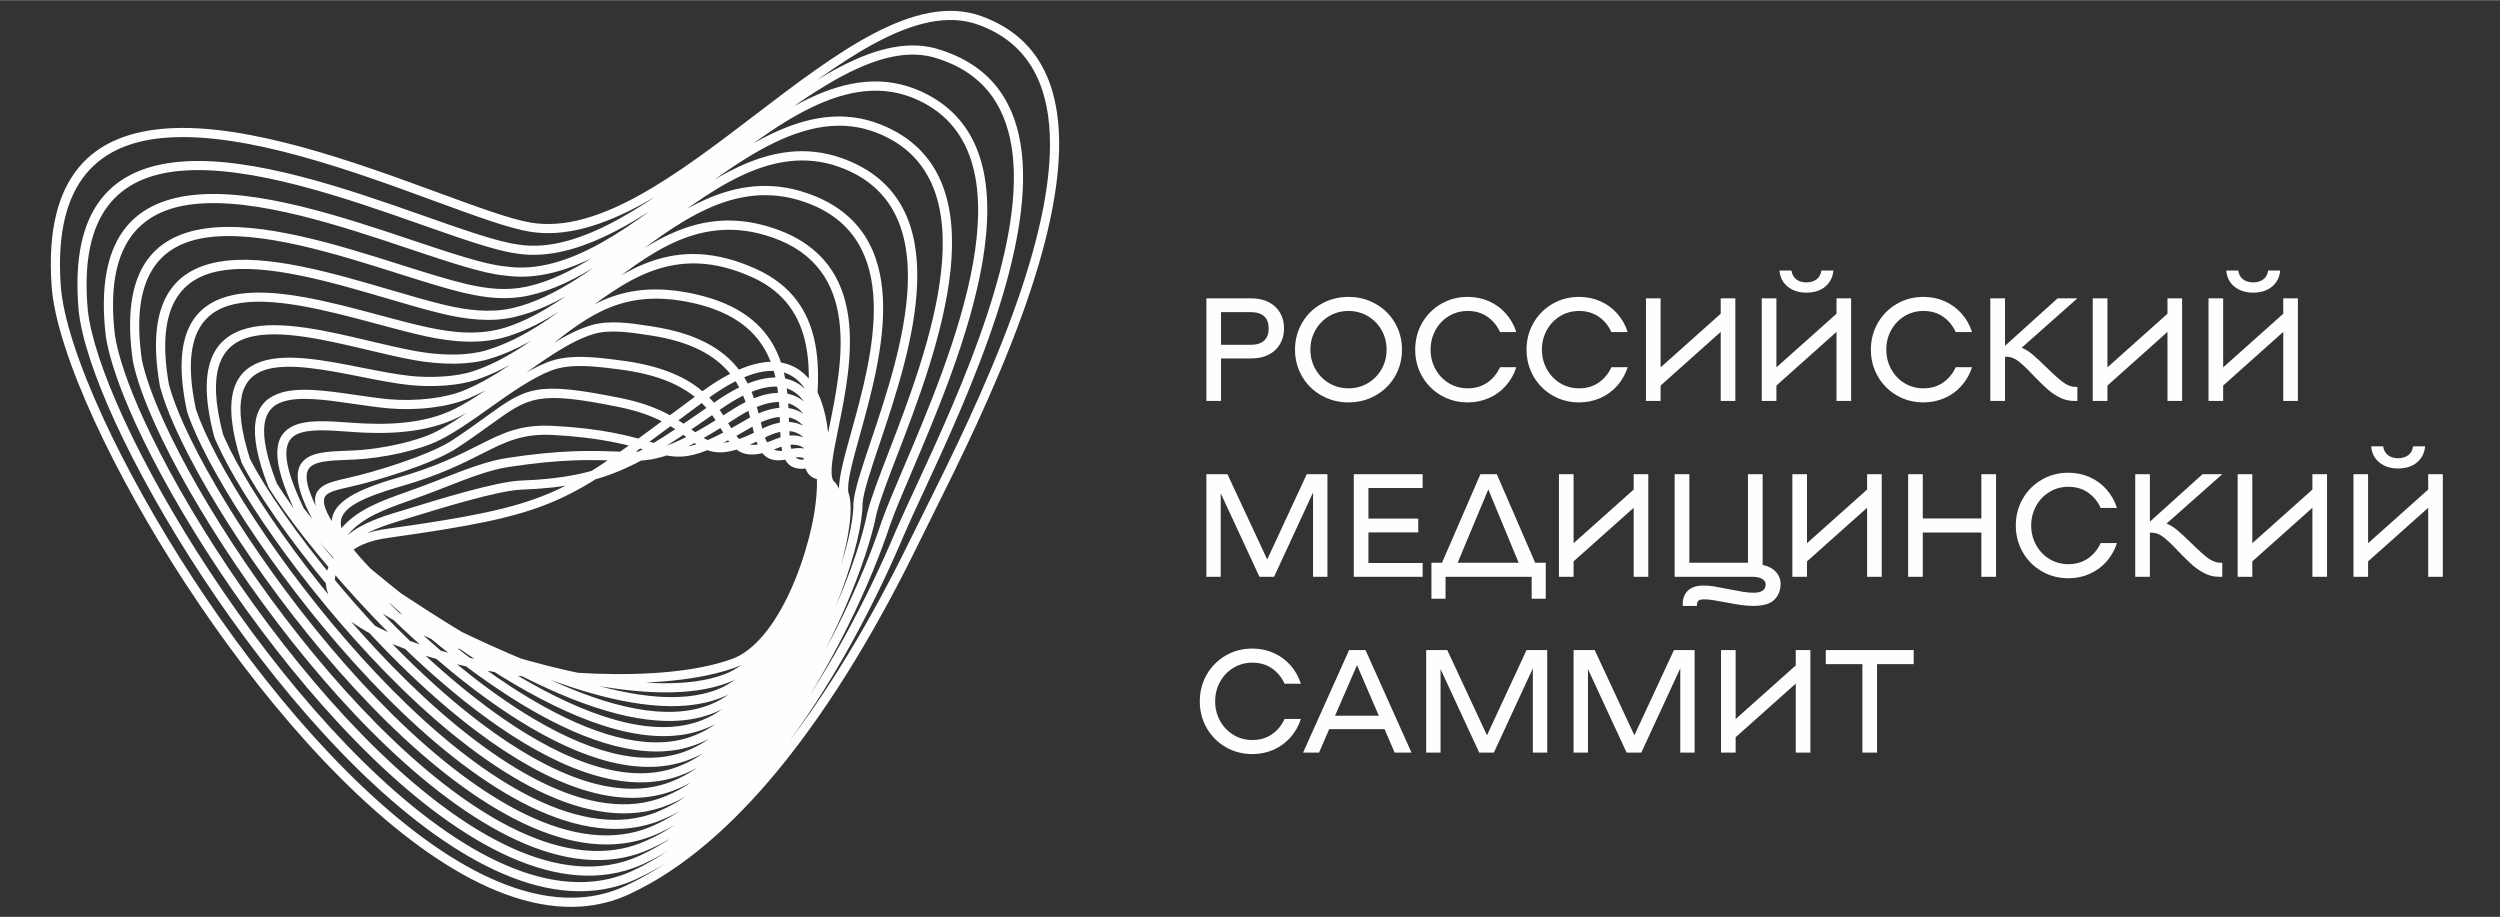 <?xml version="1.0" encoding="UTF-8"?> <svg xmlns="http://www.w3.org/2000/svg" xmlns:xlink="http://www.w3.org/1999/xlink" xmlns:xodm="http://www.corel.com/coreldraw/odm/2003" xml:space="preserve" width="1772px" height="650px" version="1.1" style="shape-rendering:geometricPrecision; text-rendering:geometricPrecision; image-rendering:optimizeQuality; fill-rule:evenodd; clip-rule:evenodd" viewBox="0 0 1772 649.73"><rect x="0" y="0" width="1772" height="649.73" fill="#333333" stroke="none"/> <defs> <style type="text/css"> .fil0 {fill:#FEFEFE;fill-rule:nonzero} </style> </defs> <g id="Слой_x0020_1">  <path class="fil0" d="M886.88 211.33c4.84,0 9,0.94 12.5,2.75 3.5,1.85 6.15,4.38 8,7.59 1.84,3.22 2.75,6.88 2.75,10.97 0,4.07 -0.91,7.72 -2.75,10.94 -1.85,3.22 -4.5,5.75 -8,7.6 -3.5,1.84 -7.66,2.75 -12.5,2.75l-21.41 0 0 30.12 -10.38 0 0 -72.72 31.79 0 0 0zm-0.32 32.94c4.16,0 7.28,-1 9.44,-2.97 2.16,-1.97 3.22,-4.84 3.22,-8.66 0,-3.81 -1.06,-6.68 -3.22,-8.62 -2.16,-1.94 -5.28,-2.91 -9.44,-2.91l-21.09 0 0 23.16 21.09 0 0 0zm69.26 40.81c-6.97,0 -13.38,-1.65 -19.19,-4.93 -5.85,-3.29 -10.41,-7.79 -13.72,-13.5 -3.31,-5.72 -5,-12.04 -5,-18.94 0,-6.94 1.69,-13.25 5,-18.97 3.31,-5.72 7.87,-10.22 13.72,-13.5 5.81,-3.28 12.22,-4.94 19.19,-4.94 7,0 13.4,1.66 19.21,4.94 5.82,3.28 10.41,7.78 13.72,13.5 3.32,5.72 4.97,12.03 4.97,18.97 0,6.9 -1.65,13.22 -4.97,18.94 -3.31,5.71 -7.9,10.22 -13.72,13.5 -5.81,3.28 -12.21,4.93 -19.21,4.93zm0 -9.97c5,0 9.56,-1.21 13.65,-3.62 4.13,-2.44 7.38,-5.75 9.78,-9.94 2.38,-4.19 3.57,-8.81 3.57,-13.84 0,-5.07 -1.19,-9.69 -3.57,-13.88 -2.4,-4.19 -5.65,-7.5 -9.78,-9.94 -4.09,-2.4 -8.65,-3.62 -13.65,-3.62 -4.97,0 -9.54,1.22 -13.66,3.62 -4.1,2.44 -7.38,5.76 -9.75,9.94 -2.41,4.19 -3.6,8.81 -3.6,13.88 0,5.03 1.19,9.65 3.6,13.84 2.37,4.19 5.65,7.5 9.75,9.94 4.12,2.41 8.69,3.62 13.66,3.62zm47.28 -27.4c0,-6.94 1.62,-13.25 4.9,-18.97 3.32,-5.72 7.79,-10.22 13.47,-13.5 5.69,-3.29 11.97,-4.94 18.91,-4.94 5.31,0 10.31,1.03 14.94,3.06 4.66,2.03 8.66,4.97 12,8.72 3.37,3.78 5.84,8.16 7.44,13.16l-11.54 0c-2.15,-4.66 -5.18,-8.32 -9.09,-10.97 -3.91,-2.66 -8.5,-4 -13.75,-4 -4.94,0 -9.41,1.22 -13.41,3.62 -4,2.44 -7.18,5.76 -9.5,9.94 -2.31,4.19 -3.47,8.81 -3.47,13.88 0,5.03 1.16,9.65 3.47,13.84 2.32,4.19 5.5,7.5 9.5,9.94 4,2.41 8.47,3.62 13.41,3.62 5.25,0 9.84,-1.34 13.75,-4 3.91,-2.65 6.94,-6.31 9.09,-10.96l11.54 0c-1.6,5 -4.07,9.37 -7.44,13.15 -3.35,3.78 -7.35,6.69 -12,8.72 -4.63,2.03 -9.63,3.07 -14.94,3.07 -6.94,0 -13.22,-1.66 -18.91,-4.94 -5.68,-3.28 -10.15,-7.78 -13.47,-13.5 -3.28,-5.72 -4.9,-12.03 -4.9,-18.94l0 0zm78.91 0c0,-6.94 1.65,-13.25 4.94,-18.97 3.31,-5.72 7.78,-10.22 13.47,-13.5 5.65,-3.29 11.96,-4.94 18.9,-4.94 5.32,0 10.32,1.03 14.94,3.06 4.66,2.03 8.63,4.97 12,8.72 3.35,3.78 5.84,8.16 7.44,13.16l-11.53 0c-2.16,-4.66 -5.19,-8.32 -9.1,-10.97 -3.9,-2.66 -8.5,-4 -13.75,-4 -4.94,0 -9.41,1.22 -13.41,3.62 -4.03,2.44 -7.18,5.76 -9.5,9.94 -2.34,4.19 -3.5,8.81 -3.5,13.88 0,5.03 1.16,9.65 3.5,13.84 2.32,4.19 5.47,7.5 9.5,9.94 4,2.41 8.47,3.62 13.41,3.62 5.25,0 9.85,-1.34 13.75,-4 3.91,-2.65 6.94,-6.31 9.1,-10.96l11.53 0c-1.6,5 -4.1,9.37 -7.44,13.15 -3.37,3.78 -7.34,6.69 -12,8.72 -4.62,2.03 -9.62,3.07 -14.94,3.07 -6.94,0 -13.25,-1.66 -18.9,-4.94 -5.69,-3.28 -10.16,-7.78 -13.47,-13.5 -3.29,-5.72 -4.94,-12.03 -4.94,-18.94l0 0zm84.66 -36.38l10.37 0 0 48.94 42.6 -38.03 0 -10.91 10.37 0 0 72.72 -10.37 0 0 -48.94 -42.6 38.04 0 10.9 -10.37 0 0 -72.72zm82.06 0l10.38 0 0 48.94 42.6 -38.03 0 -10.91 10.37 0 0 72.72 -10.37 0 0 -48.94 -42.6 38.04 0 10.9 -10.38 0 0 -72.72zm31.66 -4.03c-5.41,0 -9.81,-1.44 -13.28,-4.25 -3.47,-2.84 -5.41,-6.66 -5.81,-11.44l8.5 0c0.34,2.63 1.47,4.69 3.31,6.19 1.88,1.47 4.31,2.22 7.28,2.22 2.97,0 5.41,-0.75 7.28,-2.22 1.88,-1.5 2.97,-3.56 3.32,-6.19l8.53 0c-0.44,4.78 -2.38,8.6 -5.81,11.44 -3.47,2.81 -7.91,4.25 -13.32,4.25l0 0zm45.69 40.41c0,-6.94 1.66,-13.25 4.94,-18.97 3.31,-5.72 7.78,-10.22 13.47,-13.5 5.65,-3.29 11.97,-4.94 18.91,-4.94 5.31,0 10.31,1.03 14.93,3.06 4.66,2.03 8.66,4.97 12,8.72 3.38,3.78 5.85,8.16 7.44,13.16l-11.53 0c-2.16,-4.66 -5.19,-8.32 -9.09,-10.97 -3.91,-2.66 -8.51,-4 -13.76,-4 -4.93,0 -9.4,1.22 -13.4,3.62 -4.03,2.44 -7.19,5.76 -9.5,9.94 -2.32,4.19 -3.47,8.81 -3.47,13.88 0,5.03 1.16,9.65 3.47,13.84 2.31,4.19 5.47,7.5 9.5,9.94 4,2.41 8.47,3.62 13.4,3.62 5.25,0 9.85,-1.34 13.76,-4 3.9,-2.65 6.93,-6.31 9.09,-10.96l11.53 0c-1.59,5 -4.06,9.37 -7.44,13.15 -3.34,3.78 -7.34,6.69 -12,8.72 -4.62,2.03 -9.62,3.07 -14.93,3.07 -6.94,0 -13.26,-1.66 -18.91,-4.94 -5.69,-3.28 -10.16,-7.78 -13.47,-13.5 -3.28,-5.72 -4.94,-12.03 -4.94,-18.94l0 0zm106.88 -1.38c2.56,1.06 5.13,2.63 7.66,4.75 2.53,2.1 5.75,5.1 9.69,8.97 4.84,4.78 8.78,8.31 11.81,10.59 3,2.29 6,3.44 8.97,3.44l1.34 0 0 9.97 -2.37 0c-3.6,0 -7.07,-0.84 -10.35,-2.56 -3.28,-1.69 -6.25,-3.75 -8.94,-6.16 -2.65,-2.43 -5.81,-5.56 -9.5,-9.34 -4.15,-4.44 -7.62,-7.75 -10.37,-9.94 -2.78,-2.19 -5.53,-3.28 -8.31,-3.28l-1.44 0 0 31.28 -10.41 0 0 -72.72 10.41 0 0 33.66 37.28 -33.66 14 0 -39.47 35 0 0zm50.38 -35l10.4 0 0 48.94 42.57 -38.03 0 -10.91 10.37 0 0 72.72 -10.37 0 0 -48.94 -42.57 38.04 0 10.9 -10.4 0 0 -72.72zm82.06 0l10.38 0 0 48.94 42.59 -38.03 0 -10.91 10.38 0 0 72.72 -10.38 0 0 -48.94 -42.59 38.04 0 10.9 -10.38 0 0 -72.72zm31.66 -4.03c-5.37,0 -9.81,-1.44 -13.28,-4.25 -3.47,-2.84 -5.41,-6.66 -5.81,-11.44l8.5 0c0.34,2.63 1.47,4.69 3.34,6.19 1.88,1.47 4.28,2.22 7.25,2.22 3,0 5.41,-0.75 7.28,-2.22 1.88,-1.5 2.97,-3.56 3.32,-6.19l8.53 0c-0.41,4.78 -2.35,8.6 -5.81,11.44 -3.47,2.81 -7.91,4.25 -13.32,4.25l0 0zm-656.18 201.38l-10.19 0 0 -59.72 -27.63 59.72 -10.37 0 -27.44 -59.19 0 59.19 -10.16 0 0 -72.69 14.94 0 28.16 60.44 28.03 -60.44 14.66 0 0 72.69 0 0zm29.06 -62.94l0 21.69 35.31 0 0 9.78 -35.31 0 0 21.72 38.44 0 0 9.75 -48.81 0 0 -72.69 48.81 0 0 9.75 -38.44 0zm125.69 52.97l0 25.54 -9.97 0 0 -15.57 -61.06 0 0 15.57 -10 0 0 -25.54 7.5 0 27.22 -62.72 11.62 0 27.19 62.72 7.5 0zm-19.22 0l-21.5 -51.94 -21.72 51.94 43.22 0 0 0zm28.57 -62.72l10.37 0 0 48.91 42.6 -38.03 0 -10.88 10.37 0 0 72.69 -10.37 0 0 -48.9 -42.6 38 0 10.9 -10.37 0 0 -72.69zm144.38 64.29c4.12,0.9 7.31,2.56 9.5,5.03 2.16,2.47 3.25,5.25 3.25,8.37 0,4.47 -1.47,8.22 -4.41,11.19 -2.93,3 -7.93,4.47 -15,4.47 -2.62,0 -5.44,-0.19 -8.4,-0.62 -3,-0.41 -6.6,-1.04 -10.82,-1.85 -3.68,-0.72 -6.72,-1.25 -9.15,-1.62 -2.41,-0.38 -4.6,-0.57 -6.53,-0.57 -2,0 -3.35,0.35 -4,1.03 -0.66,0.69 -0.97,1.66 -0.97,2.91l0 0.72 -10.1 0 0 -1.44c0,-3.97 1.25,-7.09 3.75,-9.47 2.5,-2.34 6.13,-3.53 10.91,-3.53 2.5,0 5.06,0.22 7.69,0.63 2.62,0.43 6.12,1.09 10.47,1.97 4.15,0.84 7.53,1.46 10.09,1.87 2.56,0.44 5,0.62 7.38,0.62 5.65,0 8.5,-1.96 8.5,-5.9 0,-1.53 -0.78,-2.81 -2.38,-3.85 -1.59,-1.03 -4.06,-1.56 -7.37,-1.56l-54.76 0 0 -72.69 10.41 0 0 62.72 41.53 0 0 -62.72 10.41 0 0 64.28 0 0.01zm21.06 -64.29l10.38 0 0 48.91 42.59 -38.03 0 -10.88 10.38 0 0 72.69 -10.38 0 0 -48.9 -42.59 38 0 10.9 -10.38 0 0 -72.69zm144.38 0l0 72.69 -10.4 0 0 -31.37 -41.54 0 0 31.37 -10.37 0 0 -72.69 10.37 0 0 31.35 41.54 0 0 -31.35 10.4 0zm14 36.35c0,-6.94 1.66,-13.25 4.94,-18.97 3.28,-5.72 7.78,-10.22 13.47,-13.5 5.66,-3.28 11.97,-4.94 18.88,-4.94 5.34,0 10.34,1.03 14.97,3.06 4.65,2.07 8.65,4.97 12,8.75 3.34,3.75 5.84,8.13 7.43,13.13l-11.53 0c-2.15,-4.66 -5.19,-8.28 -9.09,-10.97 -3.91,-2.66 -8.5,-4 -13.78,-4 -4.91,0 -9.38,1.22 -13.38,3.66 -4.03,2.4 -7.19,5.71 -9.5,9.9 -2.31,4.19 -3.5,8.82 -3.5,13.88 0,5.03 1.19,9.65 3.5,13.84 2.31,4.19 5.47,7.5 9.5,9.94 4,2.41 8.47,3.63 13.38,3.63 5.28,0 9.87,-1.35 13.78,-4 3.9,-2.66 6.94,-6.32 9.09,-10.94l11.53 0c-1.59,4.97 -4.09,9.34 -7.43,13.12 -3.35,3.78 -7.35,6.69 -12,8.72 -4.63,2.07 -9.63,3.07 -14.97,3.07 -6.91,0 -13.22,-1.63 -18.88,-4.94 -5.69,-3.28 -10.19,-7.78 -13.47,-13.5 -3.28,-5.72 -4.94,-12.03 -4.94,-18.94l0 0zm106.88 -1.38c2.57,1.06 5.13,2.63 7.66,4.75 2.5,2.1 5.75,5.1 9.69,8.97 4.84,4.78 8.78,8.31 11.78,10.6 3.03,2.28 6.03,3.43 9,3.43l1.34 0 0 9.97 -2.37 0c-3.63,0 -7.06,-0.84 -10.34,-2.53 -3.29,-1.72 -6.26,-3.78 -8.94,-6.19 -2.66,-2.43 -5.82,-5.56 -9.5,-9.34 -4.16,-4.44 -7.63,-7.75 -10.38,-9.94 -2.78,-2.15 -5.53,-3.25 -8.31,-3.25l-1.47 0 0 31.25 -10.38 0 0 -72.69 10.38 0 0 33.63 37.31 -33.63 14 0 -39.47 34.97 0 0zm50.38 -34.97l10.38 0 0 48.91 42.59 -38.03 0 -10.88 10.38 0 0 72.69 -10.38 0 0 -48.9 -42.59 38 0 10.9 -10.38 0 0 -72.69zm82.07 0l10.37 0 0 48.91 42.6 -38.03 0 -10.88 10.37 0 0 72.69 -10.37 0 0 -48.9 -42.6 38 0 10.9 -10.37 0 0 -72.69zm31.65 -4.06c-5.4,0 -9.81,-1.44 -13.28,-4.25 -3.47,-2.84 -5.4,-6.66 -5.81,-11.44l8.5 0c0.34,2.63 1.47,4.69 3.35,6.19 1.84,1.47 4.28,2.22 7.25,2.22 3,0 5.4,-0.75 7.28,-2.22 1.87,-1.5 2.97,-3.56 3.31,-6.19l8.53 0c-0.44,4.78 -2.37,8.6 -5.81,11.44 -3.47,2.81 -7.91,4.25 -13.31,4.25l-0.01 0zm-849.37 165.04c0,-6.94 1.65,-13.25 4.93,-18.97 3.28,-5.72 7.78,-10.19 13.44,-13.5 5.69,-3.28 12,-4.94 18.91,-4.94 5.34,0 10.31,1.03 14.97,3.09 4.62,2.04 8.62,4.94 12,8.72 3.34,3.75 5.81,8.16 7.4,13.13l-11.53 0c-2.12,-4.63 -5.15,-8.28 -9.06,-10.97 -3.94,-2.66 -8.5,-3.97 -13.78,-3.97 -4.91,0 -9.38,1.19 -13.38,3.63 -4.03,2.4 -7.18,5.72 -9.53,9.9 -2.31,4.19 -3.47,8.82 -3.47,13.88 0,5.06 1.16,9.69 3.47,13.88 2.34,4.18 5.5,7.46 9.53,9.9 4,2.41 8.47,3.63 13.38,3.63 5.28,0 9.84,-1.32 13.78,-4 3.91,-2.66 6.94,-6.32 9.06,-10.94l11.53 0c-1.59,4.97 -4.06,9.34 -7.4,13.13 -3.38,3.78 -7.38,6.68 -12,8.71 -4.66,2.07 -9.63,3.07 -14.97,3.07 -6.91,0 -13.22,-1.63 -18.91,-4.94 -5.66,-3.28 -10.16,-7.78 -13.44,-13.5 -3.28,-5.69 -4.93,-12.03 -4.93,-18.94l0 0zm130.97 19.72l-39.25 0 -7.19 16.62 -11.31 0 32.62 -72.69 11.63 0 32.59 72.69 -11.93 0 -7.16 -16.62zm-4.06 -9.53l-15.47 -35.85 -15.57 35.85 31.04 0zm119.34 26.15l-10.18 0 0 -59.72 -27.63 59.72 -10.38 0 -27.4 -59.19 0 59.19 -10.19 0 0 -72.69 14.94 0 28.15 60.44 28.04 -60.44 14.65 0 0 72.69 0 0zm104.48 0l-10.16 0 0 -59.72 -27.63 59.72 -10.4 0 -27.41 -59.19 0 59.19 -10.19 0 0 -72.69 14.97 0 28.13 60.44 28.06 -60.44 14.63 0 0 72.69 0 0zm18.72 -72.69l10.37 0 0 48.91 42.6 -38 0 -10.91 10.37 0 0 72.69 -10.37 0 0 -48.91 -42.6 38.01 0 10.9 -10.37 0 0 -72.69zm136.57 9.97l-25.97 0 0 62.72 -10.38 0 0 -62.72 -25.97 0 0 -9.97 62.32 0 0 9.97 0 0z"></path> <path class="fil0" d="M254.97 379.71c6.07,-2.59 12.69,-4.12 19.35,-5.03 113.5,-15.87 123.88,-23.59 198.19,-78.75 7.69,-5.72 16.13,-12 24.63,-18.25 27.81,-20.41 48.47,-24.91 63.13,-18.97 11.69,4.68 19.31,15.84 23.5,30.78 4.06,14.34 4.94,32.31 3.28,51.34 -4.87,55.07 -31.56,119.7 -65.97,132.2 -49.22,17.84 -143.94,12.84 -211.38,-6 -22.04,-6.16 -41.26,-13.85 -55.1,-22.69 -14.47,-9.25 -23.25,-19.94 -23.72,-31.75 -0.25,-6.78 2.22,-13.78 7.94,-20.94 4.37,-5.47 9.97,-9.28 16.15,-11.94l0 0zm20.25 1.38c-6.12,0.84 -12.22,2.22 -17.68,4.56 -5.29,2.28 -10.04,5.5 -13.69,10.06 -4.69,5.81 -6.69,11.41 -6.5,16.63 0.37,9.47 8.06,18.44 20.72,26.56 13.28,8.47 31.91,15.91 53.34,21.91 66.41,18.56 159.42,23.56 207.45,6.12 32.03,-11.62 57.03,-73.59 61.72,-126.66 1.59,-18.28 0.78,-35.47 -3.03,-49.03 -3.69,-13.03 -10.1,-22.66 -19.69,-26.53 -12.63,-5.13 -31.16,-0.69 -56.88,18.18 -9.43,6.94 -17.34,12.82 -24.62,18.22 -75.47,56.04 -86.01,63.85 -201.14,79.98l0 0zm139.42 103.25c-37.66,-7.34 -76.44,-19.87 -107.16,-30.75l-0.26 -0.09c-31.28,-14.19 -50.81,-26.85 -60.94,-37.97 -6.12,-6.75 -8.96,-13.1 -9,-19.07 -0.03,-6.12 2.85,-11.62 8.16,-16.47 6.97,-6.37 18.28,-11.71 32.69,-16.12l8.22 -2.5c24.53,-7.59 65.56,-20.25 82.97,-20.88 30.16,-1.12 50.75,-5.46 70.63,-14.28 19.94,-8.84 39.41,-22.31 67.19,-41.62 24.25,-17.01 42.41,-20.32 55.34,-14.51 10.57,4.79 17.38,15.47 21.01,29.72 3.46,13.66 4.03,30.76 2.18,48.98 -5.56,55.28 -33.59,121.6 -69.59,134.97 -26.57,10.13 -63.48,8 -101.45,0.59l0.01 0zm-104.88 -36.78c30.47,10.75 68.88,23.16 106.1,30.44 36.93,7.18 72.65,9.34 97.94,-0.32l0.03 -0.03c33.62,-12.47 60.03,-76.16 65.41,-129.5 1.78,-17.47 1.25,-33.78 -2.03,-46.75 -3.16,-12.38 -8.82,-21.54 -17.38,-25.41 -10.88,-4.91 -26.88,-1.59 -49,13.91 -28.07,19.53 -47.72,33.15 -68.29,42.25 -20.62,9.15 -41.9,13.65 -73,14.78 -16.5,0.62 -57.06,13.13 -81.29,20.59l-8.21 2.54c-13.54,4.12 -24,9 -30.22,14.68 -3.97,3.63 -6.1,7.5 -6.07,11.69 0.03,4.35 2.35,9.25 7.32,14.72 9.56,10.5 28.34,22.6 58.69,36.41l0 0zm-67.47 -47.03c-8.54,-9.63 -8.29,-16.69 -0.69,-25.82 11.44,-13.69 28.66,-19.81 47.25,-26.4l8.5 -3.07c5.44,-2 10.81,-4.09 16.16,-6.19 15.87,-6.21 31.59,-12.37 45.47,-14.5 38.75,-5.97 60.38,-5.25 76.38,-4.68 25.25,0.84 36,1.22 81.78,-28.41 20.88,-13.75 36.63,-15.91 47.88,-10.16 9.44,4.81 15.44,15.1 18.47,28.69 2.9,13.03 3.15,29.25 1.15,46.6 -6.4,55.5 -35.9,123.63 -73.59,137.88 -57.88,22.87 -156.29,-25.75 -215.36,-54.91 -2.21,-1.1 -6.34,-2.82 -8.18,-4.1 -23.22,-16.31 -37.82,-26.59 -45.22,-34.94l0 0.01zm4.28 -21.66c-5.1,6.09 -5.22,10.84 0.53,17.38 6.87,7.71 21.19,17.81 43.91,33.78l7.53 3.72c58.12,28.72 155,76.56 210.16,54.69l0.06 -0.03c35.38,-13.38 63.26,-78.94 69.44,-132.57 1.91,-16.69 1.72,-32.16 -1.03,-44.44 -2.62,-11.75 -7.53,-20.47 -15.09,-24.35 -9.19,-4.68 -22.72,-2.47 -41.41,9.85 -47.5,30.72 -58.84,30.31 -85.5,29.44 -15.72,-0.57 -36.97,-1.29 -75.26,4.62 -13.12,2.03 -28.5,8.03 -44.06,14.13 -5.47,2.12 -10.97,4.28 -16.28,6.21l-8.57 3.1c-17.72,6.28 -34.12,12.12 -44.43,24.47l0 0zm-11.41 -10.28c1.38,-12.63 16.13,-21.32 47.44,-30.32 26.5,-7.59 42.78,-15.84 56,-22.53 17.75,-8.97 30.22,-15.28 53.82,-14 35.37,1.87 54.34,7.31 67.91,11.19 20.81,5.97 28.15,8.06 66.81,-14.57 17.75,-10.75 31.19,-11.81 40.82,-6.09 8.28,4.94 13.43,14.81 15.87,27.72 2.35,12.34 2.25,27.66 0.06,44.16 -7.28,55.75 -38.34,125.72 -77.81,141 -64.25,26.22 -171.16,-43.81 -228.32,-81.25 -2.41,-1.56 -8.1,-4.78 -9.88,-6.53 -22.09,-21.69 -34.06,-36.5 -32.72,-48.78l0 0zm49.22 -24.07c-28.44,8.16 -41.75,15.32 -42.78,24.76 -1.06,9.71 10.09,23.09 30.59,43.25l9.1 5.97c56.19,36.78 161.22,105.59 222.35,80.66l0.06 -0.03c37.25,-14.35 66.72,-81.85 73.79,-135.82 2.09,-15.82 2.19,-30.44 0,-42.13 -2.13,-11.12 -6.28,-19.44 -12.85,-23.34 -7.56,-4.5 -18.72,-3.29 -34.16,6.06l-0.03 0.03c-41.09,24.06 -49.12,21.75 -71.9,15.22 -13.29,-3.78 -31.88,-9.09 -66.45,-10.97 -21.9,-1.16 -33.72,4.81 -50.59,13.34 -13.47,6.82 -30.1,15.22 -57.13,23.01l0 -0.01zm10.44 -20.5c10.06,-3.78 19.44,-7.97 25.72,-12.09 9.34,-6.13 16.97,-11.66 23.44,-16.35 29.31,-21.22 35.66,-25.78 96.28,-13.5 27.66,5.63 40.79,15.41 50.69,22.82 12.13,9.03 18.94,14.12 46.22,0.34 14.88,-8.03 26.13,-7.97 34.19,-2.19 7.1,5.1 11.38,14.53 13.19,26.75 1.78,11.69 1.35,26.1 -0.97,41.63 -8.28,56.07 -41.03,128.07 -82.53,144.45l-0.06 0.03c-75.23,31.28 -201.42,-73.85 -251.8,-115.82l-0.59 -0.5 -0.19 -0.28c-26.56,-34.44 -29.59,-47.19 -20.5,-54.22 4.13,-3.16 10.47,-4.6 18.19,-6.35 2.84,-0.65 5.91,-1.34 9,-2.15 10.44,-2.72 25.72,-7.25 39.72,-12.57l0 0zm29.28 -6.72c-6.78,4.47 -16.56,8.85 -26.97,12.79 -14.22,5.37 -29.75,9.97 -40.41,12.78 -3.25,0.84 -6.34,1.53 -9.18,2.19 -6.97,1.56 -12.72,2.87 -15.66,5.15 -5.63,4.32 -1.81,14.69 21.44,44.88l0 0.03c49.53,41.25 173.63,144.63 245.26,114.79l0.06 -0.03c39.28,-15.44 70.5,-85.07 78.53,-139.39 2.22,-14.93 2.63,-28.65 0.97,-39.72 -1.56,-10.53 -5,-18.46 -10.56,-22.47 -6,-4.31 -14.94,-4.03 -27.31,2.63l-0.1 0.03c-30.94,15.66 -38.94,9.72 -53.09,-0.88 -9.44,-7.03 -21.91,-16.34 -48.1,-21.65 -57.85,-11.72 -63.78,-7.44 -91.19,12.4 -6.38,4.6 -13.88,10.04 -23.69,16.47l0 0zm19.47 -33.75c15.06,-10.69 30.22,-21.44 44.69,-27.03 15.06,-5.84 33.5,-3.5 49.32,-1.5l2.12 0.28c53.78,6.75 67.54,29.69 77.16,45.72 6.78,11.35 11.22,18.69 30.5,11.03 12.25,-5.5 21.5,-4.34 28.07,1.66 5.75,5.28 9.09,14.31 10.31,25.78 1.15,11 0.37,24.35 -2.03,38.85 -9.38,56.41 -43.97,130.72 -87.66,148.25 -32.16,13.66 -72.41,2.32 -112.41,-19.56 -63.1,-34.56 -125.82,-95.5 -154.23,-125.19l-0.25 -0.28 -0.19 -0.28c-21.72,-36.01 -21.69,-50.66 -10.78,-57.23 6.5,-3.9 16.56,-4.28 28.06,-4.72l4.5 -0.18c9.16,-0.38 21,-2 32.41,-4.63 9.78,-2.25 19.16,-5.22 26.19,-8.81 10.94,-5.63 22.56,-13.88 34.22,-22.16l0 0zm47 -21c-13.68,5.28 -28.5,15.81 -43.25,26.28 -11.81,8.41 -23.59,16.79 -35.03,22.63 -7.56,3.87 -17.47,7.03 -27.69,9.37 -11.75,2.72 -24,4.38 -33.59,4.79l-4.54 0.18c-10.59,0.38 -19.84,0.75 -24.93,3.82 -7.38,4.44 -6.16,16.5 12.81,48 28.28,29.53 90.25,89.72 152.38,123.72 38.41,21.03 76.75,32.04 106.78,19.28l0.07 -0.03c41.53,-16.59 74.66,-88.53 83.75,-143.28 2.31,-13.94 3.06,-26.72 1.97,-37.16 -1.06,-9.91 -3.75,-17.53 -8.25,-21.69 -4.59,-4.19 -11.53,-4.78 -21.1,-0.47l-0.12 0.03c-24.47,9.75 -30,0.53 -38.53,-13.69 -8.94,-14.93 -21.75,-36.25 -72.38,-42.62l-2.13 -0.28c-15.09,-1.91 -32.65,-4.13 -46.22,1.12l0 0zm-27.65 0.72c19.03,-13.75 38.09,-27.5 55.94,-32.84 12.9,-3.88 28.43,-1.5 41.65,0.53l1.91 0.31c62.75,9.63 71.07,44.16 76.82,67.97 3.18,13.35 5.47,22.72 18.4,19.63 9.38,-3.03 16.51,-1.16 21.57,4.37 4.97,5.47 7.62,14.54 8.19,25.97 0.59,11 -0.72,24.29 -3.6,38.69 -11.31,56.54 -47.47,130.91 -92.78,149.41 -35.29,15.19 -79.26,0.6 -122.38,-26.22 -67.23,-41.81 -132.7,-113.59 -158.64,-147.25l-0.21 -0.28 -0.13 -0.28c-18.66,-38.63 -15.62,-54.88 -2.06,-61.41 9.75,-4.69 24.69,-3.6 40.72,-2.44l1.5 0.13c12.03,0.87 24.75,1.12 37.19,-0.22 12.31,-1.32 24.37,-4.19 35.16,-9.57 13.09,-6.56 26.94,-16.53 40.75,-26.5l0 0zm57.78 -26.63c-16.81,5.04 -35.41,18.47 -54,31.88 -14.04,10.1 -28.07,20.22 -41.66,27.03 -11.53,5.75 -24.35,8.85 -37.35,10.22 -12.9,1.41 -26,1.13 -38.34,0.25l-1.5 -0.12c-15.16,-1.13 -29.29,-2.16 -37.47,1.81 -9.97,4.81 -11.38,18.5 4.93,52.44 25.85,33.44 90.45,104.19 156.73,145.44 41.47,25.79 83.44,39.97 116.41,25.75l0.06 -0.03c43.22,-17.56 77.94,-89.72 88.94,-144.69 2.79,-13.91 4.04,-26.66 3.47,-37.06 -0.5,-9.97 -2.59,-17.66 -6.53,-21.97 -3.28,-3.6 -8.16,-4.72 -14.84,-2.54l-0.25 0.07c-19.35,4.72 -22.25,-7.28 -26.38,-24.41 -5.31,-22.06 -13,-54.07 -71.47,-63.03l-1.91 -0.29c-12.56,-1.93 -27.31,-4.21 -38.84,-0.75l0 0zm-115.44 45.66c8.78,-1.06 17.28,-3 24.31,-6 22.44,-9.59 39.35,-22.91 55.1,-35.34 29.97,-23.66 56.09,-44.26 108.28,-32.57 63.94,14.38 65.35,59.6 66.28,90.6 0.47,15.25 0.85,26.56 9.01,26.69 6.31,-0.81 11.18,1.28 14.75,5.66 4.75,5.81 6.84,15.87 6.59,28.56 -0.22,12.19 -2.56,27.03 -6.69,42.97 -14.5,55.97 -51.38,126.29 -96.91,145.16l-0.03 0c-38.47,16.75 -86.28,-1.28 -132.57,-33.19 -71.25,-49.15 -139.28,-131.47 -162.75,-169l-0.29 -0.54c-16.4,-41.9 -10.34,-59.69 6.38,-66.22 13.66,-5.37 34.28,-2.34 55.19,0.69 8.19,1.19 16.41,2.41 24.03,3.09 8.78,0.79 19.19,0.69 29.32,-0.56l0 0zm26.84 -0.06c-7.62,3.28 -16.75,5.37 -26.03,6.5 -10.56,1.31 -21.44,1.4 -30.72,0.56 -8,-0.72 -16.22,-1.94 -24.35,-3.12 -20.09,-2.91 -39.84,-5.82 -51.93,-1.07 -13.07,5.13 -17.29,20.41 -2.79,57.54 23.35,37.25 90.48,118.38 160.76,166.85 44.63,30.78 90.35,48.31 126.38,32.59l0.06 -0.03c43.47,-17.97 79.04,-86.28 93.16,-140.82 4,-15.46 6.29,-29.78 6.47,-41.43 0.22,-11.22 -1.4,-19.82 -5.12,-24.38 -2.16,-2.62 -5.16,-3.84 -9.1,-3.31l-0.43 0.03c-14.66,0.06 -15.1,-13.97 -15.66,-32.97 -0.91,-28.97 -2.22,-71.19 -61.28,-84.47 -49.19,-11.04 -74.19,8.68 -102.85,31.31 -16.13,12.72 -33.38,26.34 -56.57,36.22l0 0zm-16.97 -15.59c7.28,-0.57 14.35,-1.69 20,-3.57 25.1,-8.34 46.19,-24.75 66.69,-40.69 38.72,-30.12 75.38,-58.65 134.42,-31.72 50.5,23.04 45.06,74.1 41.28,109.6 -1.81,16.94 -3.19,29.94 1.81,32.47 3.47,0.72 6.28,2.66 8.41,5.72 5.15,7.38 6.12,21.63 3.56,39.5 -2.44,17.32 -8.19,38.35 -16.53,59.91 -19.53,50.38 -53.5,103.97 -93.85,120.88 -41.72,18.35 -93.47,-3.28 -142.97,-40.44 -75.16,-56.47 -145.63,-149.07 -166.67,-190.47l-0.19 -0.47c-14.65,-45.72 -5.43,-64.97 14.82,-71.44 18.12,-5.82 44.91,-0.54 70.81,4.59 12.07,2.38 23.91,4.72 34.38,5.84 6.97,0.75 15.59,0.91 24.03,0.29l0 0zm22.03 2.56c-6.25,2.06 -13.84,3.31 -21.56,3.9 -8.78,0.66 -17.81,0.47 -25.19,-0.31 -10.81,-1.15 -22.78,-3.53 -34.9,-5.94 -25.13,-4.96 -51.1,-10.09 -67.63,-4.81 -16.57,5.31 -23.75,22.19 -10.72,63.04 20.87,40.97 90.44,132.28 164.66,188.03 47.82,35.91 97.38,56.94 136.54,39.69l0.06 -0.03c38.5,-16.15 71.32,-68.19 90.32,-117.25 8.16,-21.1 13.75,-41.63 16.16,-58.47 2.34,-16.35 1.71,-28.97 -2.47,-34.91 -1.19,-1.72 -2.72,-2.78 -4.6,-3.09l-0.34 -0.07 -0.34 -0.15c-9.82,-4.07 -8.19,-19.28 -6.07,-39.26 3.57,-33.59 8.72,-81.94 -37.53,-103.03 -55.44,-25.28 -90.63,2.06 -127.76,30.97 -20.87,16.25 -42.4,33 -68.62,41.69l-0.01 0zm-14.59 -18.03c7.78,-0.13 15.47,-1.04 22.31,-3.1 27.63,-8.25 51.26,-26.78 74.35,-44.94 38.78,-30.43 76.28,-59.87 130.38,-41.06 68.6,23.91 54.19,94.38 44.66,141.1 -3.72,18.25 -6.66,32.62 -3.56,37.44 1.62,1.37 2.9,3.25 3.87,5.53 5.5,12.94 1.28,42.53 -10.25,76.22 -11.34,33.25 -29.81,70.85 -52.91,100.41 -16.4,21 -35.19,38.03 -55.5,46.69l-1.97 0.84c-55.63,22.91 -127.26,-21.96 -189.26,-82.41 -61.5,-59.93 -113.78,-135.34 -131.16,-174.41 -0.5,-1.15 -1.38,-2.87 -1.69,-4.03 -13.16,-49.91 -0.59,-70.6 23.5,-76.94 22.97,-6.03 56.32,1.84 87.16,9.16 11.5,2.72 22.69,5.37 32.66,7.15 8.5,1.5 18.06,2.5 27.41,2.35l0 0zm24.16 3.12c-7.41,2.22 -15.69,3.22 -24.03,3.35 -9.88,0.15 -19.85,-0.88 -28.66,-2.44 -10.28,-1.81 -21.47,-4.47 -33,-7.22 -30.13,-7.13 -62.66,-14.85 -84.04,-9.19 -20.38,5.34 -30.78,23.78 -18.94,68.85l1.38 3.22c17.12,38.53 68.81,113 129.75,172.38 60.41,58.88 129.66,102.78 182.32,81.06l1.85 -0.78c19.25,-8.21 37.19,-24.5 52.97,-44.72 22.62,-28.97 40.72,-65.84 51.87,-98.53 11.04,-32.25 15.32,-60.1 10.41,-71.6 -0.62,-1.5 -1.4,-2.62 -2.31,-3.31l-0.38 -0.31 -0.25 -0.32c-5.09,-6.84 -1.87,-22.69 2.25,-42.84 9.1,-44.54 22.82,-111.66 -40.44,-133.7 -50.72,-17.68 -86.87,10.69 -124.25,40.04 -23.6,18.53 -47.69,37.47 -76.5,46.06l0 0zm-16 -18.75c9.15,0.25 18.31,-0.69 27.12,-3.41 26.41,-8.21 51.29,-27.62 76.23,-47.09 42.56,-33.22 85.4,-66.66 138.56,-48.07 76.94,26.94 52.54,114.73 36.94,170.85 -5.25,18.91 -9.47,34.07 -8.25,41.1 7.06,19.25 -9.9,81.88 -41.56,137.85 -23.07,40.78 -53.91,78.28 -88.88,93.41 -2.5,1.12 -5.06,2.09 -7.66,2.97 -56.75,18.81 -127.69,-27.16 -189.57,-89.48 -61.38,-61.84 -114.07,-139.88 -134.75,-186.1 -2.57,-5.69 -4.66,-10.97 -6.19,-15.65l-0.13 -0.35c-11.75,-54.41 4.32,-76.47 32.47,-82.56 28.16,-6.1 68.32,4.68 104.01,14.25 12.06,3.25 23.62,6.34 34,8.59 9.09,1.97 18.44,3.44 27.66,3.69l0 0zm29.03 2.78c-9.53,2.94 -19.38,3.94 -29.19,3.66 -9.78,-0.25 -19.5,-1.75 -28.88,-3.78 -10.46,-2.28 -22.12,-5.41 -34.28,-8.69 -35,-9.38 -74.34,-19.94 -100.97,-14.16 -24.44,5.28 -38.22,25.22 -27.5,74.82 1.47,4.37 3.44,9.34 5.87,14.78 20.44,45.66 72.6,122.88 133.45,184.16 60.31,60.79 129.03,105.79 182.94,87.91 2.38,-0.78 4.72,-1.71 7.06,-2.75l0.03 -0.03c33.57,-14.5 63.41,-50.97 85.85,-90.66 30.97,-54.78 47.88,-115.22 41.03,-132.66l-0.15 -0.56c-1.63,-8.41 2.78,-24.35 8.34,-44.25 14.97,-53.88 38.38,-138.1 -32.84,-163.01 -49.85,-17.47 -91.29,14.88 -132.44,47.04 -25.44,19.84 -50.76,39.59 -78.32,48.18l0 0zm-20.56 -18.44c7.93,0.53 15.93,0.19 23.68,-1.56 30.91,-7 60.98,-30.28 91.07,-53.66 45.75,-35.44 91.63,-71 142.98,-52.63 84.41,30.26 48.53,136.92 26.5,202.42 -6.28,18.66 -11.41,33.88 -12.1,42.47 0.19,26.28 -20.78,89.07 -54.81,143.88 -24.38,39.31 -55.57,74.72 -90.63,90.1 -4.31,1.94 -8.72,3.47 -13.22,4.65 -57.78,15.22 -128.19,-31.75 -190.04,-95.72 -61.41,-63.5 -114.57,-143.88 -138.19,-196.32 -5.07,-11.22 -8.82,-21.22 -11,-29.53l-0.07 -0.28c-10.47,-59.1 9.29,-82.54 41.76,-88.29 33.59,-5.93 80.78,7.94 121.22,19.82 14.06,4.12 27.31,8.03 38.91,10.78 7.84,1.84 15.9,3.31 23.94,3.87zm25.09 4.75c-8.41,1.91 -17,2.32 -25.53,1.69 -8.47,-0.56 -16.88,-2.09 -24.97,-4 -11.6,-2.75 -25,-6.69 -39.25,-10.87 -39.79,-11.69 -86.16,-25.35 -118.29,-19.63 -28.72,5.06 -46.09,26.44 -36.5,80.69 2.09,7.91 5.69,17.5 10.59,28.35 23.41,51.91 76.07,131.5 136.95,194.47 60.38,62.47 128.69,108.48 183.72,93.98 4.16,-1.1 8.22,-2.54 12.22,-4.32l0.03 -0.03c33.69,-14.75 63.94,-49.22 87.76,-87.59 33.56,-54.04 54.19,-115.45 53.88,-140.64l0 -0.31c0.71,-9.31 5.97,-24.91 12.4,-44.03 21.25,-63.19 55.88,-166.13 -22.56,-194.23 -48.03,-17.19 -92.51,17.28 -136.82,51.63 -30.69,23.78 -61.31,47.53 -93.63,54.84l0 0zm-11.94 -20.06c7.03,0.38 14.1,-0.03 21.35,-1.62 32.12,-7.01 65.03,-32.35 98.19,-57.85 49.94,-38.47 100.44,-77.32 151.85,-57.19 89.06,34.88 40.41,161.29 11.94,235.32 -6.63,17.25 -12.16,31.6 -14.47,41.03 -6.53,33.35 -31.16,95.85 -67.32,149.45 -25.81,38.31 -57.59,72.16 -93.06,87.91 -6,2.72 -12.22,4.72 -18.57,6.03 -58.69,12 -128.75,-35.91 -190.72,-101.38 -61.51,-65.03 -115.2,-147.47 -141.48,-205.38 -7.93,-17.5 -13.4,-32.82 -15.84,-44.82l-0.03 -0.22c-9.22,-64 14.37,-88.72 51.28,-94.03 39.35,-5.69 93.69,11.5 138.72,25.75 17.54,5.53 33.63,10.63 46.73,13.69 7.28,1.69 14.37,2.9 21.43,3.31l0 0zm22.72 4.72c-7.84,1.72 -15.47,2.16 -23.06,1.75 -7.53,-0.44 -15,-1.72 -22.56,-3.47 -13.35,-3.12 -29.57,-8.25 -47.22,-13.84 -44.38,-14.04 -97.98,-30.97 -135.82,-25.51 -33.22,4.79 -54.35,27.54 -45.85,86.7 2.38,11.47 7.69,26.28 15.41,43.31 26.03,57.38 79.25,139.13 140.26,203.6 60.59,64.04 128.66,110.95 184.75,99.48 5.85,-1.22 11.6,-3.07 17.19,-5.6 34.19,-15.15 65.1,-48.19 90.35,-85.63 35.66,-52.87 59.91,-114.34 66.31,-147.07l0.07 -0.12c2.34,-9.78 7.97,-24.38 14.75,-41.97 27.62,-71.82 74.81,-194.45 -8.25,-226.98 -48.04,-18.78 -97.07,18.94 -145.57,56.25 -33.75,25.97 -67.26,51.79 -100.76,59.1l0 0zm-82.53 -39.07c27.56,9.22 51.25,17.16 65.59,18.47l0.19 0c44.6,6.66 90.22,-29.18 135.66,-64.84 53.32,-41.88 106.35,-83.54 159.51,-58.91 89.82,41.66 27.31,188.29 -7.34,269.54 -6.41,15.06 -11.85,27.81 -15.13,37.13 -13.28,40.37 -41.22,101.94 -79,153.97 -27.41,37.72 -60.07,70.51 -96.22,86.76 -7.72,3.53 -15.69,5.84 -23.82,7.09 -59.53,9.16 -129.44,-39.63 -191.57,-106.5 -61.75,-66.41 -116,-150.79 -144.63,-213.54 -11.09,-24.35 -18.41,-45.54 -20.81,-61.23l0 -0.12c-7.97,-69.07 19.59,-95.07 61.19,-99.88 45.19,-5.22 106.94,15.47 156.38,32.06l0 0zm64.84 24.88c-15.15,-1.4 -39.09,-9.44 -66.91,-18.75 -48.81,-16.38 -109.78,-36.81 -153.6,-31.75 -37.81,4.37 -62.87,28.44 -55.47,92.6 2.32,15.15 9.41,35.72 20.25,59.5 28.38,62.22 82.23,145.91 143.48,211.82 60.84,65.44 128.82,113.25 185.88,104.5 7.6,-1.15 14.97,-3.31 22.13,-6.56 34.97,-15.75 66.78,-47.75 93.63,-84.69 37.34,-51.44 64.97,-112.28 78.09,-152.19l0.03 -0.07c3.35,-9.5 8.85,-22.37 15.29,-37.56 33.78,-79.19 94.72,-222.13 10.59,-261.14 -49.53,-22.97 -101.04,17.47 -152.79,58.13 -46.53,36.53 -93.25,73.22 -140.6,66.16l0 0zm158.82 -93.66c54.26,-41.25 107.2,-81.53 151.29,-65.94 73.1,23.88 65.29,106.85 38.75,188.04 -15.09,46.16 -36.19,91.69 -51.69,125.1 -5.4,11.62 -10.12,21.81 -13.72,30.16 -19.84,47.09 -50.78,107.34 -89.81,157.63 -29.25,37.62 -63.07,69.72 -100.26,86.62 -9.31,4.26 -19,6.88 -28.94,7.94 -60.34,6.56 -130.19,-43.09 -192.63,-111.28 -62.06,-67.76 -116.94,-153.92 -147.69,-220.98 -14.44,-31.53 -23.63,-58.97 -25.72,-78.44l0 -0.07c-6.75,-74.25 24.94,-101.47 71.28,-105.69 51.35,-4.65 120.57,19.72 174.26,38.63 27.94,9.81 51.63,18.16 65.91,20l0.09 0.03c45.19,7.16 97.63,-32.75 148.88,-71.75l0 0zm149.2 -59.81c-40.82,-14.5 -92.41,24.75 -145.29,64.97 -52.31,39.81 -105.91,80.56 -153.79,72.97 -15.03,-1.97 -38.97,-10.41 -67.13,-20.31 -53.12,-18.69 -121.63,-42.79 -171.53,-38.29 -42.63,3.88 -71.76,29.25 -65.44,98.63 2.03,18.79 11,45.54 25.15,76.44 30.5,66.57 85.01,152.07 146.57,219.33 61.19,66.78 129.23,115.5 187.2,109.19 9.25,-1 18.28,-3.41 26.97,-7.38 36.09,-16.47 69.12,-47.84 97.78,-84.75 38.69,-49.79 69.35,-109.51 88.97,-156.16 3.5,-8.13 8.32,-18.5 13.82,-30.35 15.4,-33.25 36.44,-78.56 51.41,-124.38 25.5,-78.03 33.53,-157.63 -34.6,-179.88l-0.09 -0.03 0 0zm-130.1 39.62c57.56,-43.94 113.69,-86.75 160.25,-69.97 75.01,27.03 61.79,120.47 29.25,210.79 -19.65,54.5 -46.18,107.72 -64.34,144.13 -3.69,7.35 -7,14.03 -9.78,19.69 -25.97,53.16 -59.66,111.94 -99.66,160.41 -31.38,38 -66.66,69.69 -105.26,87.48 -10.91,5.03 -22.28,7.81 -33.97,8.62 -61.13,4.22 -131.1,-46.35 -193.91,-115.82 -62.44,-69.03 -117.98,-156.88 -150.67,-227.85 -17.96,-39.03 -29.06,-73.1 -30.65,-96.32 -5.5,-79.53 30.47,-107.94 81.72,-111.5 57.59,-3.97 134.47,24.25 192.26,45.47 28.03,10.28 51.56,18.91 65.78,21.28 48.31,8.03 104.32,-34.72 158.98,-76.41l0 0zm158.07 -63.88c-43.26,-15.59 -97.98,26.16 -154.13,69.01 -55.76,42.56 -112.91,86.16 -163.98,77.66 -14.88,-2.47 -38.63,-11.19 -66.94,-21.57 -57.25,-21.03 -133.41,-48.97 -189.6,-45.09 -47.54,3.28 -80.85,29.94 -75.69,104.6 1.53,22.43 12.44,55.72 30.06,94.03 32.47,70.5 87.6,157.73 149.57,226.26 61.63,68.13 129.82,117.72 188.73,113.66 10.87,-0.75 21.47,-3.34 31.65,-8.03 37.63,-17.34 72.19,-48.41 102.98,-85.69 39.62,-48 73.03,-106.35 98.85,-159.17 2.9,-5.96 6.18,-12.5 9.78,-19.72 18.12,-36.34 44.62,-89.44 64.06,-143.44 31.41,-87.22 44.75,-177.26 -25.34,-202.51l0 0z"></path> </g> </svg> 